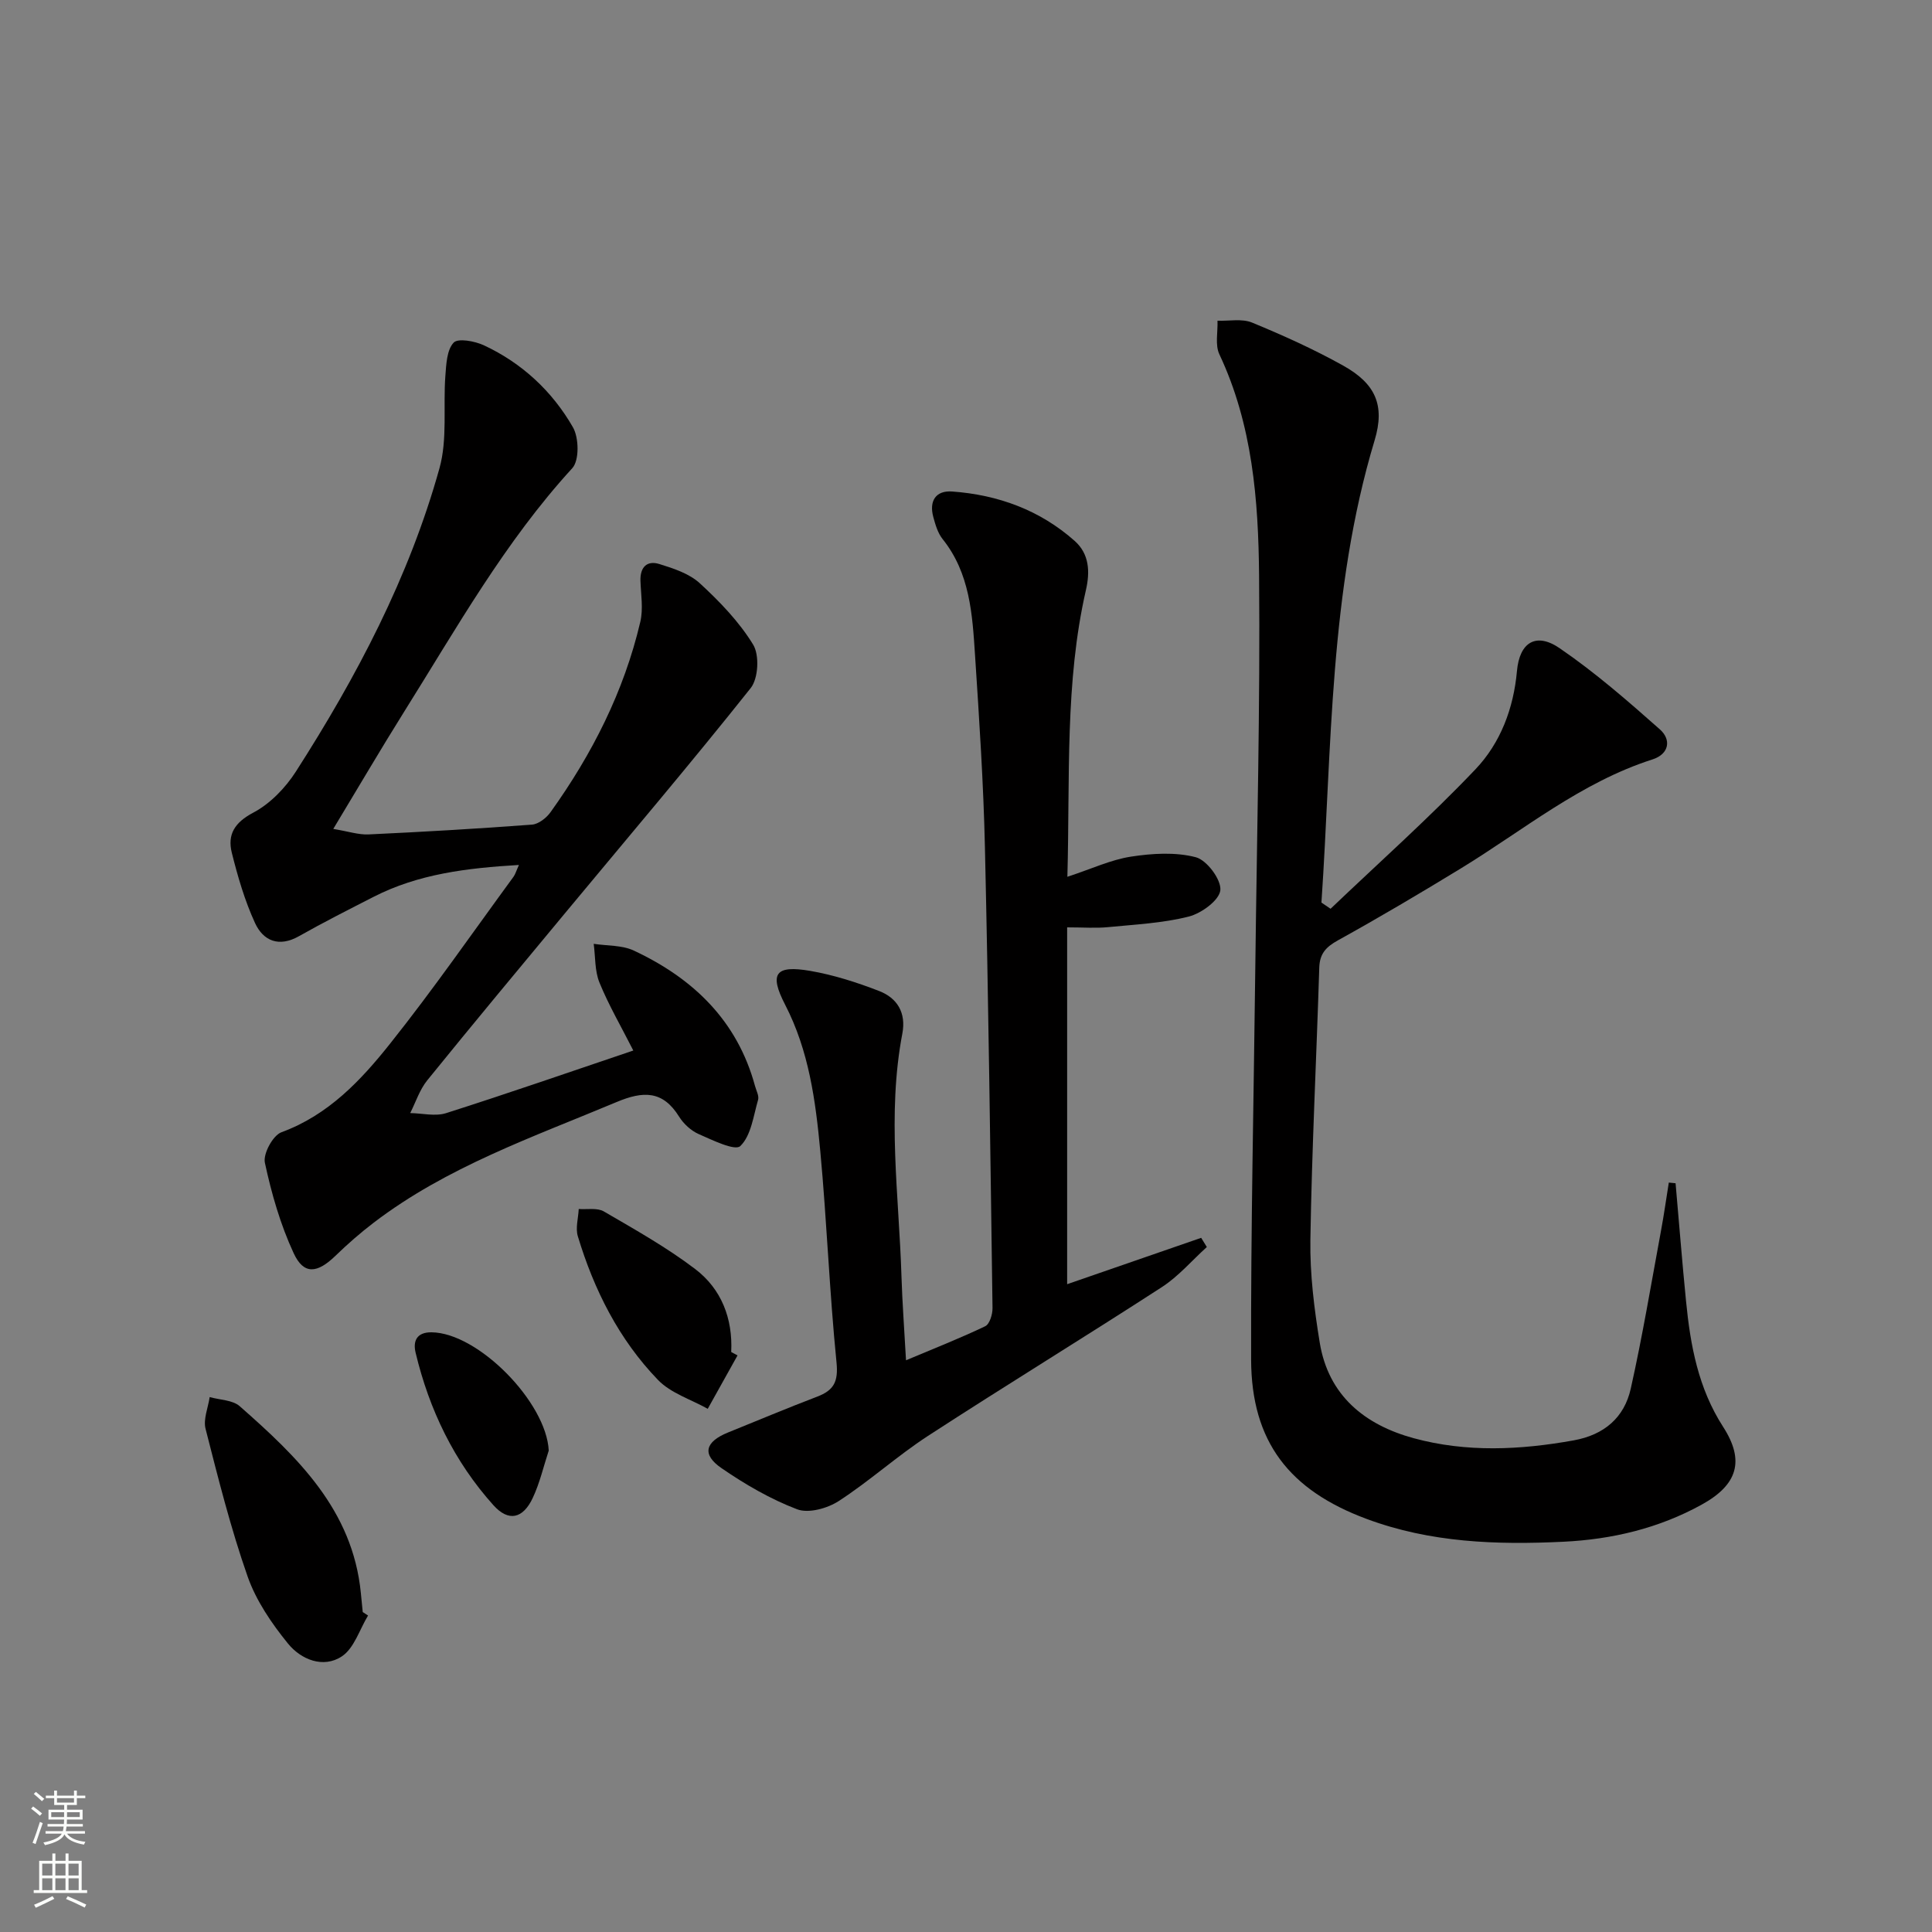<svg enable-background="new 0 0 400 400" viewBox="0 0 400 400" xmlns="http://www.w3.org/2000/svg"><rect x="0" y="0" width="400" height="400" fill="#808080" stroke="none"/><g fill="#010000"><path d="m275.48 188.15c10.05-9.59 20.45-18.84 30.01-28.89 5.16-5.43 7.88-12.57 8.58-20.33.53-5.96 3.96-8.07 8.83-4.73 7.33 5.01 14.1 10.91 20.76 16.81 2.39 2.11 1.95 5.1-1.53 6.22-14.85 4.75-26.72 14.66-39.73 22.6-8.37 5.11-16.82 10.11-25.4 14.86-2.47 1.37-3.77 2.75-3.86 5.65-.58 18.79-1.54 37.57-1.84 56.36-.11 7.09.79 14.27 1.94 21.29 1.8 10.96 9.33 17.02 19.47 19.78 10.92 2.97 22.02 2.44 33.12.44 6.31-1.14 10.46-4.72 11.8-10.7 2.42-10.82 4.24-21.77 6.26-32.68.62-3.31 1.08-6.66 1.62-9.99.47.05.93.09 1.4.14.72 8.15 1.36 16.31 2.17 24.45.9 9.14 2.52 17.98 7.68 25.99 4.52 7.01 3 11.99-4.43 16.09-8.87 4.9-18.53 7.2-28.64 7.69-13.86.67-27.54.2-40.79-4.74-15.91-5.92-23.82-15.92-23.87-32.98-.08-27.13.55-54.27.87-81.4.32-26.97 1.02-53.95.78-80.92-.14-15.6-1.36-31.24-8.22-45.8-.92-1.95-.3-4.62-.39-6.96 2.39.09 5.06-.47 7.14.38 6.43 2.65 12.82 5.53 18.89 8.92 6.67 3.72 8.69 8.19 6.5 15.46-9.43 31.29-8.83 63.64-11.01 95.71.62.42 1.26.85 1.89 1.28z"/><path d="m69 171.62c3.11.51 5.22 1.23 7.29 1.14 11.29-.53 22.58-1.18 33.85-2.03 1.36-.1 3-1.39 3.86-2.6 8.59-11.99 15.19-24.97 18.57-39.39.63-2.67.13-5.63.03-8.45-.1-2.84 1.32-4.32 3.92-3.51 2.95.91 6.2 1.98 8.38 3.99 4.12 3.79 8.14 7.96 11.03 12.69 1.33 2.17 1.08 7-.5 8.99-12.41 15.61-25.34 30.82-38.08 46.17-9.67 11.65-19.37 23.29-28.9 35.06-1.57 1.94-2.37 4.49-3.52 6.77 2.49.04 5.19.73 7.44.01 12.81-4.08 25.51-8.49 38.75-12.96-2.53-4.99-5.1-9.39-7.01-14.07-.99-2.43-.83-5.33-1.19-8.02 2.79.43 5.86.25 8.31 1.4 12.28 5.75 21.42 14.5 25.09 28.04.26.96.87 2.04.63 2.87-.97 3.34-1.44 7.41-3.68 9.56-1.11 1.06-5.77-1.24-8.61-2.48-1.59-.7-3.13-2.12-4.06-3.61-3.39-5.45-7.45-5.33-12.95-3.02-17.31 7.26-35.14 13.41-50.29 24.98-2.77 2.11-5.41 4.43-7.91 6.85-3.78 3.66-6.56 3.97-8.65-.54-2.74-5.91-4.59-12.34-5.96-18.73-.4-1.85 1.66-5.66 3.43-6.31 9.73-3.57 16.46-10.75 22.54-18.4 8.9-11.18 17.06-22.96 25.51-34.5.37-.51.54-1.16 1.12-2.44-10.77.64-20.81 1.85-30.11 6.61-5.17 2.65-10.37 5.27-15.42 8.13-4.16 2.36-7.41.99-9.12-2.74-2.12-4.62-3.57-9.6-4.8-14.54-.93-3.75.57-6.24 4.43-8.28 3.49-1.84 6.66-5.12 8.83-8.5 12.6-19.65 23.45-40.24 29.74-62.82 1.68-6.03.74-12.76 1.22-19.15.18-2.38.3-5.34 1.71-6.85.91-.97 4.38-.32 6.26.55 7.89 3.68 14.15 9.5 18.44 16.97 1.25 2.18 1.34 6.87-.14 8.48-13.95 15.23-23.96 33.12-34.82 50.44-4.81 7.68-9.41 15.54-14.66 24.24z"/><path d="m220.99 181.53c5.03-1.65 9-3.53 13.15-4.17 4.41-.68 9.22-.98 13.44.12 2.28.6 5.29 4.63 5.08 6.82-.21 2.09-3.93 4.81-6.56 5.47-5.43 1.37-11.14 1.64-16.76 2.19-2.47.24-4.98.04-8.4.04v73.88c8.86-3.07 18.31-6.33 27.75-9.6.39.63.78 1.26 1.17 1.9-3.09 2.8-5.86 6.07-9.32 8.31-16.05 10.4-32.37 20.37-48.4 30.79-6.39 4.16-12.11 9.36-18.51 13.51-2.34 1.51-6.24 2.59-8.6 1.69-5.51-2.1-10.76-5.15-15.64-8.51-4.13-2.83-3.42-5.46 1.34-7.39 6.15-2.48 12.26-5.06 18.46-7.42 3.46-1.32 4.4-3.11 4-7.1-1.46-14.55-2-29.19-3.36-43.75-.97-10.39-2.34-20.74-7.28-30.3-3.35-6.48-2-8.23 5.19-7 4.86.84 9.67 2.38 14.28 4.17 3.74 1.45 5.62 4.5 4.8 8.81-3.19 16.73-.7 33.5-.18 50.25.17 5.44.58 10.88.94 17.39 5.91-2.49 11.25-4.58 16.4-7.05.92-.44 1.53-2.48 1.51-3.76-.44-31.78-.84-63.56-1.57-95.34-.3-13.29-1.18-26.57-2.05-39.84-.55-8.43-1.04-16.95-6.72-24.04-.99-1.24-1.49-2.97-1.92-4.56-.9-3.3.5-5.53 3.9-5.28 9.5.69 18.17 3.84 25.37 10.23 3.03 2.69 3.2 6.37 2.33 10.17-4.38 19.14-3.28 38.63-3.84 59.37z"/><path d="m76.2 334.48c-1.76 2.89-2.87 6.76-5.42 8.45-3.86 2.56-8.48.65-11.15-2.64-3.39-4.17-6.61-8.89-8.37-13.91-3.5-9.98-6.08-20.3-8.7-30.56-.51-1.99.53-4.37.85-6.57 2.1.6 4.74.59 6.22 1.89 11.95 10.51 23.39 21.47 25.08 38.67.13 1.32.26 2.63.39 3.95.37.23.73.48 1.1.72z"/><path d="m152.7 280.62c-2.06 3.69-4.11 7.37-6.17 11.06-3.48-1.95-7.65-3.23-10.3-5.98-8.09-8.38-13.25-18.65-16.6-29.76-.51-1.7.1-3.74.19-5.63 1.75.13 3.83-.29 5.19.5 6.44 3.75 13 7.43 18.92 11.93 5.42 4.12 7.8 10.22 7.46 17.18.43.23.87.47 1.31.7z"/><path d="m113.61 300.33c-1.08 3.28-1.85 6.7-3.31 9.8-2.03 4.32-5.01 4.99-8.14 1.51-8.13-9.05-13.29-19.77-16.11-31.57-.58-2.41.21-4.26 3.29-4.23 9.68.09 23.79 14.52 24.27 24.49z"/></g><path d="m6.44 374.46.42-.45c.65.47 1.27.95 1.85 1.44l-.45.49c-.65-.56-1.25-1.06-1.82-1.48m.93 7.33-.63-.26c.55-1.36 1.05-2.8 1.52-4.33.19.1.38.19.59.27-.46 1.29-.95 2.73-1.48 4.32m-.38-10.38.44-.42c.43.34 1.01.82 1.74 1.44l-.49.49c-.53-.51-1.09-1.01-1.69-1.51m2.5.35h1.72v-1.04h.59v1.04h3.52v-1.04h.59v1.04h1.75v.53h-1.75v1.42h-2.03v.97h3.22v2.03h-3.24c0 .35-.01.66-.03.93h3.32v.53h-3.37c-.03.27-.08.58-.15.94h3.96v.53h-3.71c.67.92 1.93 1.48 3.79 1.68-.13.24-.23.44-.29.59-2.13-.38-3.48-1.08-4.04-2.12-.43.97-1.77 1.72-4.03 2.23-.09-.19-.2-.37-.33-.55 2.1-.42 3.37-1.03 3.81-1.83h-3.36v-.53h3.58c.08-.29.13-.61.16-.94h-3.33v-.53h3.39c.02-.27.04-.58.04-.93h-3.23v-2.03h3.25v-.97h-2.07v-1.42h-1.73zm1.12 3.44v1h2.65c.01-.3.02-.44.01-.4v-.25-.35zm1.19-2h3.52v-.91h-3.52zm4.71 2h-2.63v.59c0 .15-.01.28-.01.4h2.64z" fill="#fbfcfa"/><path d="m13.56 383.74h.63v1.52h2.72v6.07h1.13v.6h-11.06v-.6h1.13v-6.07h2.73v-1.52h.63v1.52h2.1v-1.52zm-2.69 8.83.38.56c-1.24.63-2.53 1.25-3.85 1.85-.1-.21-.21-.42-.34-.63 1.36-.55 2.63-1.15 3.81-1.78m-2.13-4.27h2.1v-2.45h-2.1zm0 3.04h2.1v-2.46h-2.1zm2.72-3.04h2.1v-2.45h-2.1zm0 3.04h2.1v-2.46h-2.1zm6.07 3.6c-1.41-.71-2.7-1.3-3.86-1.78l.35-.56c1.45.62 2.75 1.19 3.84 1.72zm-1.25-9.09h-2.1v2.45h2.1zm-2.09 5.49h2.1v-2.46h-2.1z" fill="#fbfcfa"/></svg>
